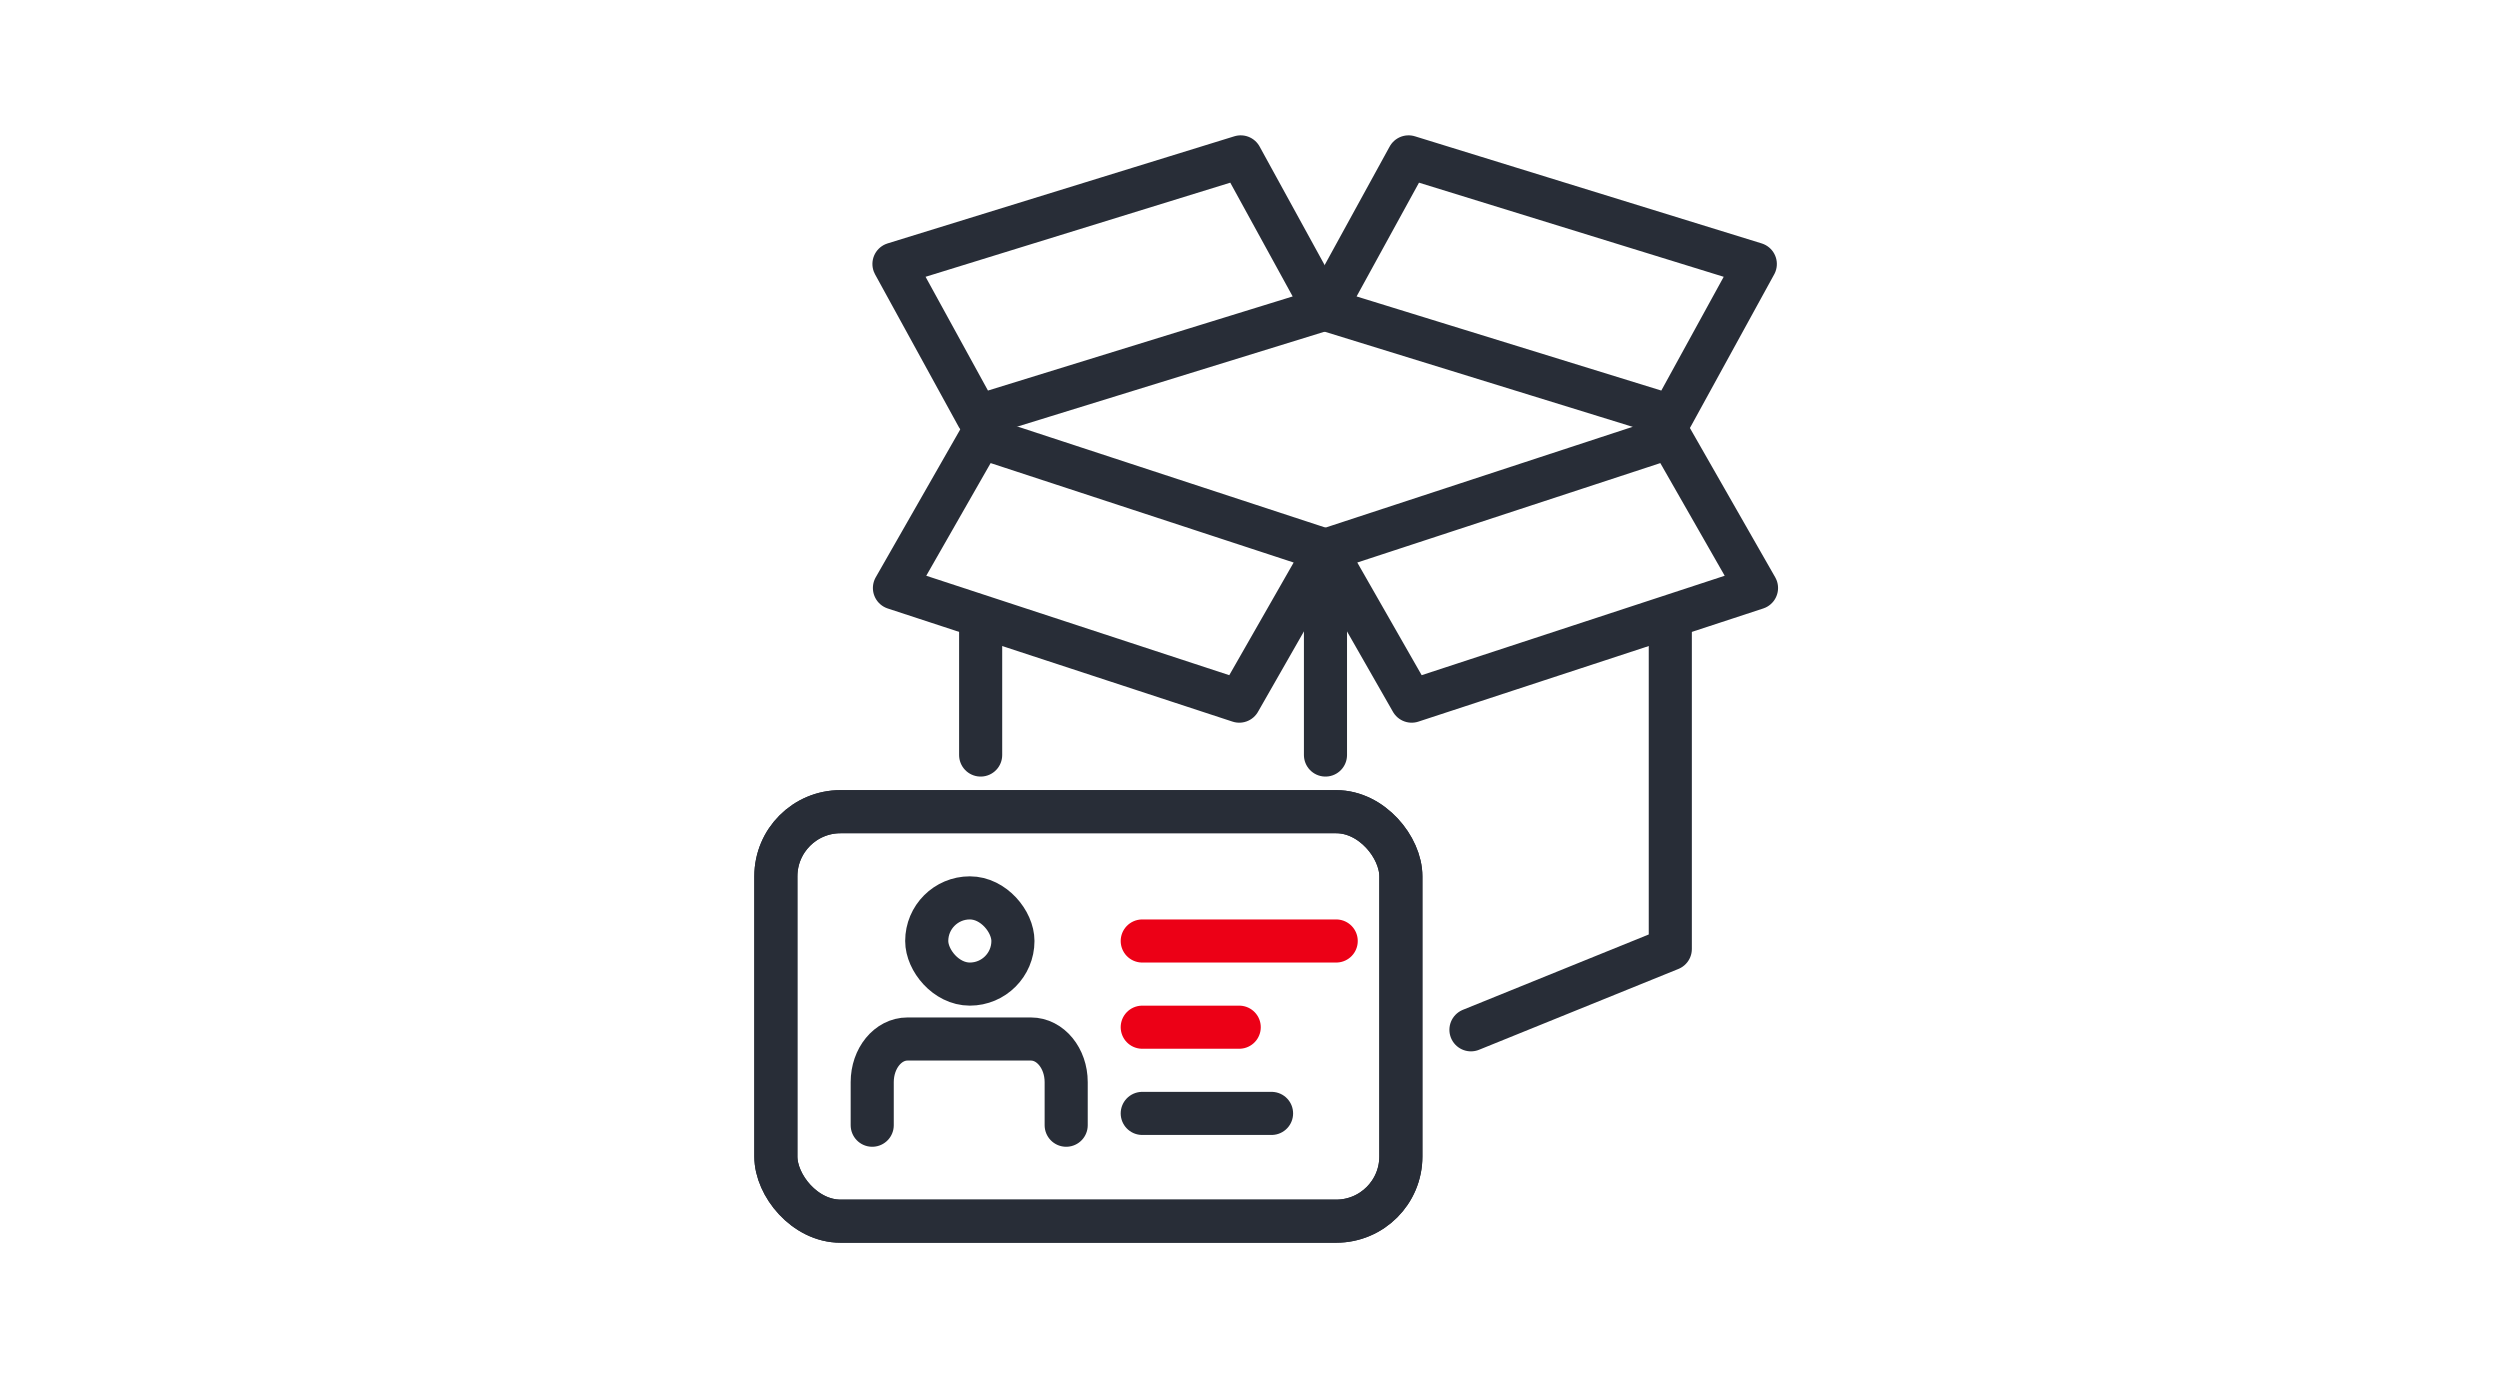 <?xml version="1.0" encoding="UTF-8"?>
<svg width="116px" height="64px" viewBox="0 0 116 64" version="1.1" xmlns="http://www.w3.org/2000/svg" xmlns:xlink="http://www.w3.org/1999/xlink">
    <title>Attraktives Gesamtpaket und eine persönliche NetzCard</title>
    <g id="Attraktives-Gesamtpaket-und-eine-persönliche-NetzCard" stroke="none" stroke-width="1" fill="none" fill-rule="evenodd">
        <g id="Group-2" transform="translate(35, 7)" stroke-width="2">
            <g id="Group-14" transform="translate(0, 29.662)">
                <rect id="Rectangle" stroke="#282D37" x="1" y="1" width="29" height="19" rx="3"></rect>
                <path d="M5.471,15.548 L5.471,13.548 C5.471,12.443 6.203,11.548 7.107,11.548 L12.834,11.548 C13.738,11.548 14.471,12.443 14.471,13.548 L14.471,15.548" id="Path" stroke="#282D37" stroke-linecap="round" stroke-linejoin="round" fill-rule="nonzero"></path>
                <rect id="Rectangle" stroke="#282D37" x="8" y="5" width="4" height="4" rx="2"></rect>
                <line x1="18" y1="11" x2="22.5" y2="11" id="Line-7-Copy" stroke="#EC0016" stroke-linecap="round" stroke-linejoin="round"></line>
                <line x1="18" y1="7" x2="27" y2="7" id="Line-7-Copy-3" stroke="#EC0016" stroke-linecap="round" stroke-linejoin="round"></line>
                <line x1="18" y1="15" x2="24" y2="15" id="Line-7-Copy-2" stroke="#282D37" stroke-linecap="round" stroke-linejoin="round"></line>
            </g>
            <g id="Group" transform="translate(6.358, 0)" stroke="#282D37" stroke-linejoin="round">
                <path d="M4.144,28.033 L4.144,22.25 M20.144,19.533 L20.144,28.033" id="Shape" stroke-linecap="round"></path>
                <polyline id="Shape" stroke-linecap="round" transform="translate(31.519, 31.267) scale(-1, 1) translate(-31.519, -31.267)" points="36.144 40.783 26.894 37.033 26.894 21.75"></polyline>
                <polygon id="Path-22" points="4.144 13.283 0.144 20.283 16.144 25.533 20.144 18.533"></polygon>
                <polygon id="Path-22" transform="translate(30.144, 19.408) scale(-1, 1) translate(-30.144, -19.408)" points="24.144 13.283 20.144 20.283 36.144 25.533 40.144 18.533"></polygon>
                <polygon id="Path-22" transform="translate(30.105, 6.299) rotate(-181) translate(-30.105, -6.299)" points="24.105 0.174 20.105 7.174 36.105 12.424 40.105 5.424"></polygon>
                <polygon id="Path-22" transform="translate(10.105, 6.299) scale(-1, 1) rotate(-181) translate(-10.105, -6.299)" points="4.105 0.174 0.105 7.174 16.105 12.424 20.105 5.424"></polygon>
            </g>
            <g id="Group-14" transform="translate(0, 29.662)" stroke="#282D37">
                <rect id="Rectangle" x="1" y="1" width="29" height="19" rx="3"></rect>
            </g>
        </g>
    </g>
</svg>